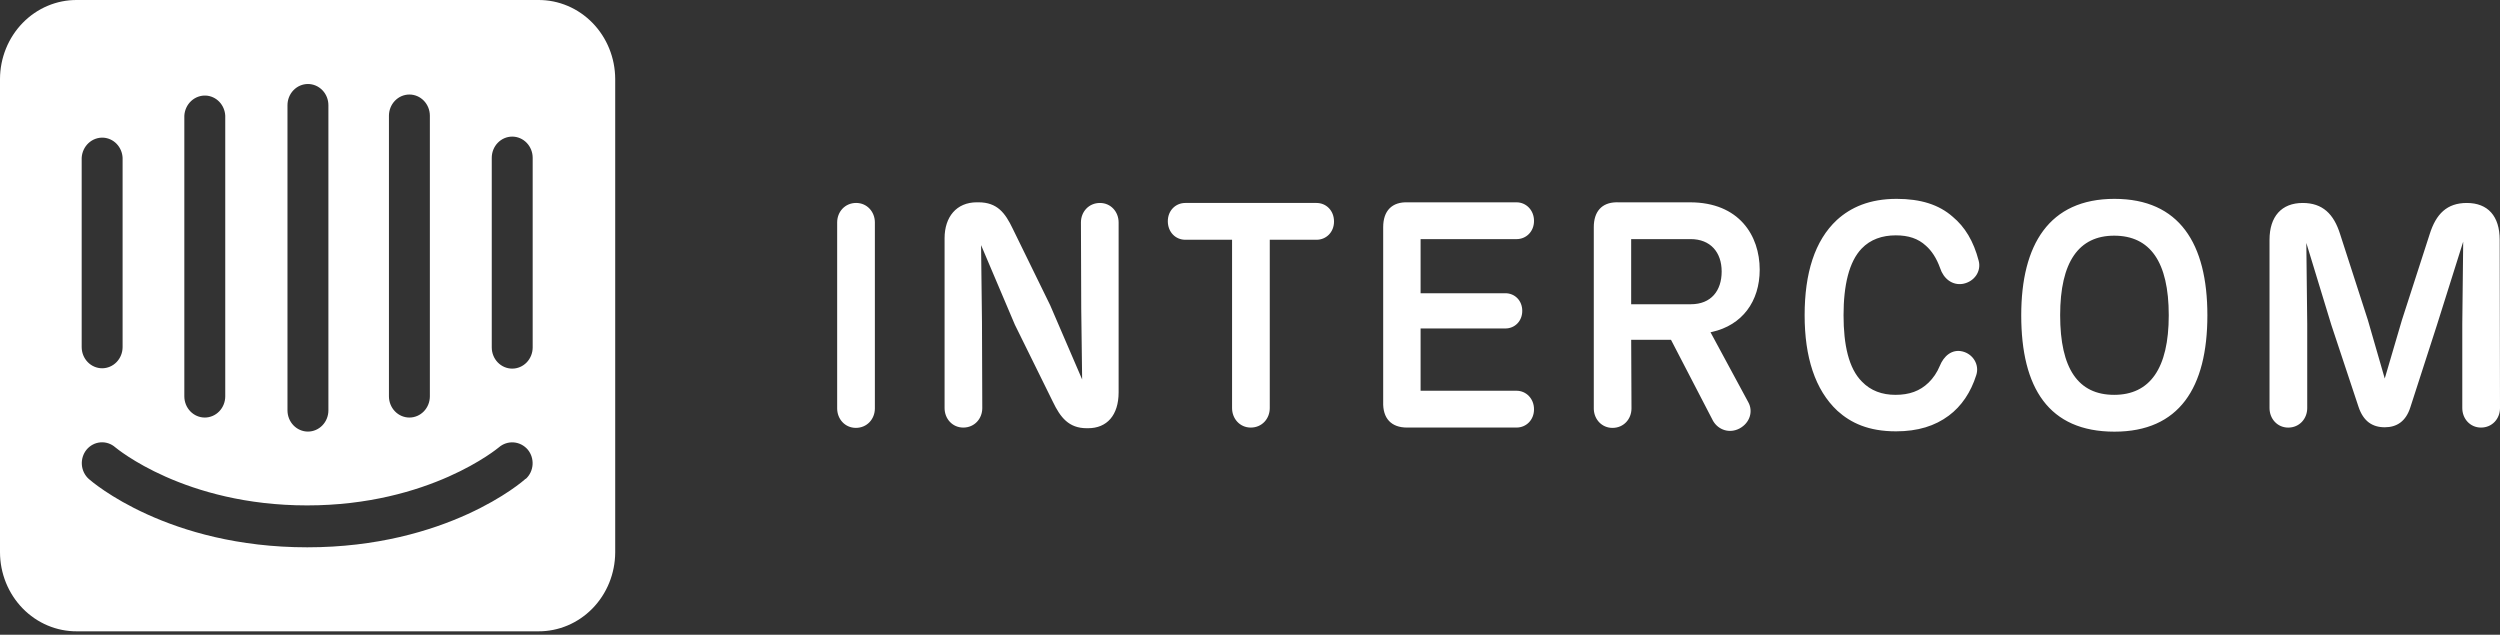 <svg xmlns="http://www.w3.org/2000/svg" xmlns:xlink="http://www.w3.org/1999/xlink" width="512px" height="130px" viewBox="0 0 512 130" preserveAspectRatio="xMidYMid"><rect x="0" y="0" width="512" height="130" fill="#333333" stroke="none"/><g><path d="M110.27,0 C112.326,-0.009 114.364,0.402 116.266,1.209 C118.169,2.016 119.9,3.204 121.36,4.704 C122.82,6.205 123.981,7.989 124.776,9.955 C125.571,11.921 125.985,14.03 125.994,16.162 L125.994,16.162 L125.994,113.168 C125.98,115.3 125.562,117.408 124.763,119.372 C123.963,121.336 122.799,123.118 121.335,124.615 C119.872,126.113 118.139,127.296 116.234,128.099 C114.33,128.902 112.292,129.307 110.236,129.294 L110.236,129.294 L15.758,129.294 C13.699,129.307 11.658,128.901 9.751,128.096 C7.845,127.291 6.11,126.104 4.646,124.603 C3.182,123.101 2.019,121.315 1.221,119.347 C0.424,117.379 0.009,115.267 0,113.132 L0,113.132 L0,16.162 C0.009,14.027 0.424,11.915 1.221,9.947 C2.019,7.979 3.182,6.193 4.646,4.692 C6.11,3.19 7.845,2.003 9.751,1.198 C11.658,0.393 13.699,-0.014 15.758,0 L15.758,0 Z M20.819,90.583 L20.583,90.595 C19.48,90.682 18.455,91.218 17.732,92.086 C17.381,92.515 17.115,93.011 16.949,93.547 C16.783,94.082 16.721,94.647 16.766,95.207 C16.812,95.768 16.963,96.313 17.212,96.813 C17.461,97.313 17.802,97.757 18.217,98.12 C18.875,98.694 34.356,112.09 62.928,112.09 C91.5,112.09 107.084,98.622 107.638,98.048 L107.638,98.048 L107.673,98.084 C108.49,97.342 108.992,96.297 109.07,95.173 C109.148,94.05 108.795,92.941 108.089,92.086 C107.354,91.224 106.325,90.693 105.219,90.606 C104.113,90.519 103.018,90.882 102.166,91.619 C102.028,91.727 88.002,103.507 62.893,103.507 C37.784,103.507 23.862,91.799 23.619,91.619 C22.777,90.875 21.686,90.507 20.583,90.595 Z M433.042,40.726 C446.326,40.726 452.072,49.875 452.072,64.565 C452.072,79.448 446.262,88.404 433.042,88.404 C419.575,88.404 413.949,79.448 413.949,64.565 C413.949,50.133 419.633,40.726 433.042,40.726 Z M63.066,17.204 C61.955,17.204 60.889,17.662 60.103,18.477 C59.317,19.292 58.876,20.397 58.876,21.55 L58.876,21.55 L58.876,84.041 C58.876,85.194 59.317,86.299 60.103,87.114 C60.889,87.929 61.955,88.387 63.066,88.387 C64.178,88.387 65.243,87.929 66.029,87.114 C66.815,86.299 67.257,85.194 67.257,84.041 L67.257,84.041 L67.257,21.55 C67.257,20.397 66.815,19.292 66.029,18.477 C65.243,17.662 64.178,17.204 63.066,17.204 Z M388.434,40.726 C393.314,40.726 397.084,41.887 399.925,44.399 C402.398,46.46 404.189,49.361 405.239,53.421 C405.794,55.547 404.373,57.673 402.027,58.125 C399.803,58.511 398.014,57.029 397.333,54.903 C396.591,52.842 395.6,51.36 394.428,50.326 C392.821,48.844 390.846,48.2 388.248,48.2 C385.469,48.2 383.057,49.037 381.266,50.905 C378.671,53.61 377.558,58.445 377.558,64.565 C377.558,70.623 378.609,75.454 381.328,78.159 C383.119,80.026 385.469,80.864 388.186,80.864 C391.027,80.864 393.188,80.092 394.983,78.352 C395.907,77.449 396.714,76.291 397.269,74.937 C398.072,72.938 399.741,71.456 401.901,71.973 C404.063,72.491 405.425,74.678 404.744,76.805 C403.63,80.347 401.717,83.183 399.122,85.116 C396.281,87.242 392.759,88.338 388.311,88.338 C382.628,88.338 379.042,86.598 376.322,84.152 C371.69,79.834 369.588,73.069 369.588,64.565 C369.588,55.994 371.628,49.296 376.201,45.043 C379.042,42.466 382.871,40.726 388.434,40.726 Z M331.23,41.43 L331.473,41.436 L346.114,41.436 C356.187,41.436 360.386,48.266 360.386,55.223 C360.386,61.745 356.805,66.587 350.64,67.975 L350.313,68.045 L358.036,82.346 C359.088,84.213 358.407,86.598 356.245,87.759 C354.209,88.821 351.999,88.068 350.911,86.323 L350.81,86.15 L342.221,69.593 L334.067,69.593 L334.129,83.639 C334.129,85.83 332.524,87.632 330.237,87.632 C328.082,87.632 326.509,85.937 326.412,83.843 L326.408,83.639 L326.408,46.525 C326.408,43.343 328.024,41.499 330.993,41.431 L331.23,41.43 Z M200.37,41.432 C204.262,41.432 205.867,43.623 207.413,46.845 L215.073,62.504 L221.622,77.712 L221.437,63.149 L221.375,45.561 C221.375,43.369 222.98,41.567 225.268,41.567 C227.487,41.563 229.093,43.365 229.093,45.557 L229.093,80.351 C229.093,85.055 226.685,87.698 222.854,87.698 L222.548,87.698 C218.903,87.698 217.171,85.506 215.628,82.284 L207.843,66.498 L200.923,50.199 L201.109,65.985 L201.171,83.573 C201.171,85.765 199.566,87.567 197.279,87.567 C195.055,87.567 193.45,85.761 193.45,83.573 L193.45,48.779 C193.45,44.461 195.858,41.432 200.061,41.432 L200.37,41.432 Z M175.344,41.563 C177.567,41.563 179.174,43.369 179.174,45.557 L179.174,83.634 C179.174,85.826 177.567,87.628 175.282,87.628 C173.058,87.628 171.451,85.822 171.451,83.634 L171.451,45.557 C171.451,43.365 173.058,41.563 175.344,41.563 Z M505.203,41.567 C509.528,41.567 511.936,44.272 511.936,49.107 L512,83.573 C512,85.765 510.393,87.567 508.107,87.567 C505.884,87.567 504.277,85.761 504.277,83.573 L504.277,66.305 L504.463,49.489 L499.086,66.564 L493.651,83.38 C492.727,86.343 490.81,87.505 488.4,87.505 C485.866,87.505 484.012,86.282 483.025,83.318 L477.463,66.568 L472.335,49.751 L472.519,66.309 L472.519,83.577 C472.519,85.769 470.912,87.571 468.627,87.571 C466.403,87.571 464.798,85.765 464.798,83.577 L464.798,49.107 C464.798,44.337 467.268,41.567 471.593,41.567 C475.672,41.567 477.958,43.82 479.253,47.945 L484.936,65.533 L488.396,77.519 L491.918,65.533 L497.602,47.945 C498.902,43.82 501.126,41.567 505.203,41.567 Z M269.624,41.567 C271.6,41.567 273.206,43.114 273.206,45.368 C273.206,47.56 271.6,49.103 269.624,49.103 L260.048,49.103 L260.048,83.573 C260.048,85.765 258.443,87.567 256.155,87.567 C253.933,87.567 252.326,85.761 252.326,83.573 L252.326,49.103 L242.75,49.103 C240.774,49.103 239.17,47.556 239.17,45.302 C239.17,43.11 240.774,41.567 242.75,41.567 L269.624,41.567 Z M288.344,41.436 L310.586,41.436 C312.561,41.436 314.166,43.045 314.166,45.237 C314.166,47.428 312.561,48.972 310.586,48.972 L290.937,48.972 L290.937,60.054 L308.298,60.054 C310.215,60.054 311.758,61.536 311.758,63.662 C311.758,65.788 310.215,67.27 308.298,67.27 L290.937,67.27 L290.937,80.026 L310.586,80.026 C312.561,80.026 314.166,81.636 314.166,83.827 C314.166,86.019 312.561,87.563 310.586,87.563 L288.158,87.563 C284.946,87.567 283.157,85.699 283.277,82.284 L283.277,46.525 C283.277,43.176 285.068,41.308 288.344,41.436 Z M42.183,19.574 C41.067,19.515 39.975,19.917 39.144,20.691 C38.314,21.465 37.812,22.548 37.75,23.704 L37.75,23.704 L37.75,81.168 C37.75,82.32 38.191,83.426 38.977,84.241 C39.763,85.056 40.829,85.514 41.94,85.514 C43.052,85.514 44.118,85.056 44.903,84.241 C45.689,83.426 46.131,82.32 46.131,81.168 L46.131,81.168 L46.131,23.704 C46.081,22.632 45.65,21.616 44.921,20.853 C44.192,20.091 43.216,19.635 42.183,19.574 Z M83.846,19.359 C82.734,19.359 81.668,19.816 80.883,20.632 C80.097,21.446 79.655,22.552 79.655,23.704 L79.655,23.704 L79.655,81.168 C79.655,82.32 80.097,83.426 80.883,84.241 C81.668,85.056 82.734,85.514 83.846,85.514 C84.957,85.514 86.023,85.056 86.809,84.241 C87.595,83.426 88.036,82.32 88.036,81.168 L88.036,81.168 L88.036,23.704 C88.036,22.552 87.595,21.446 86.809,20.632 C86.023,19.816 84.957,19.359 83.846,19.359 Z M432.98,48.266 C425.75,48.266 421.919,53.614 421.919,64.565 C421.919,75.52 425.627,80.864 432.98,80.864 C440.268,80.864 444.161,75.516 444.161,64.565 C444.161,53.61 440.332,48.266 432.98,48.266 Z M104.902,27.978 C103.791,27.978 102.725,28.436 101.939,29.251 C101.153,30.066 100.712,31.171 100.712,32.324 L100.712,32.324 L100.712,71.148 C100.712,72.3 101.153,73.405 101.939,74.221 C102.725,75.035 103.791,75.493 104.902,75.493 C106.014,75.493 107.08,75.035 107.866,74.221 C108.651,73.405 109.093,72.3 109.093,71.148 L109.093,71.148 L109.093,32.324 C109.093,31.171 108.651,30.066 107.866,29.251 C107.08,28.436 106.014,27.978 104.902,27.978 Z M21.161,28.194 C20.045,28.135 18.953,28.536 18.122,29.31 C17.292,30.084 16.79,31.168 16.728,32.324 L16.728,32.324 L16.728,71.076 C16.728,72.228 17.169,73.334 17.955,74.149 C18.741,74.964 19.807,75.421 20.918,75.421 C22.03,75.421 23.096,74.964 23.881,74.149 C24.667,73.334 25.109,72.228 25.109,71.076 L25.109,71.076 L25.109,32.324 C25.059,31.251 24.628,30.236 23.899,29.473 C23.17,28.71 22.194,28.254 21.161,28.194 Z M346.233,48.968 L334.062,48.968 L334.062,62.307 L346.295,62.307 C350.436,62.307 352.597,59.537 352.597,55.605 C352.597,51.672 350.31,48.968 346.233,48.968 Z" fill="white"></path></g></svg>